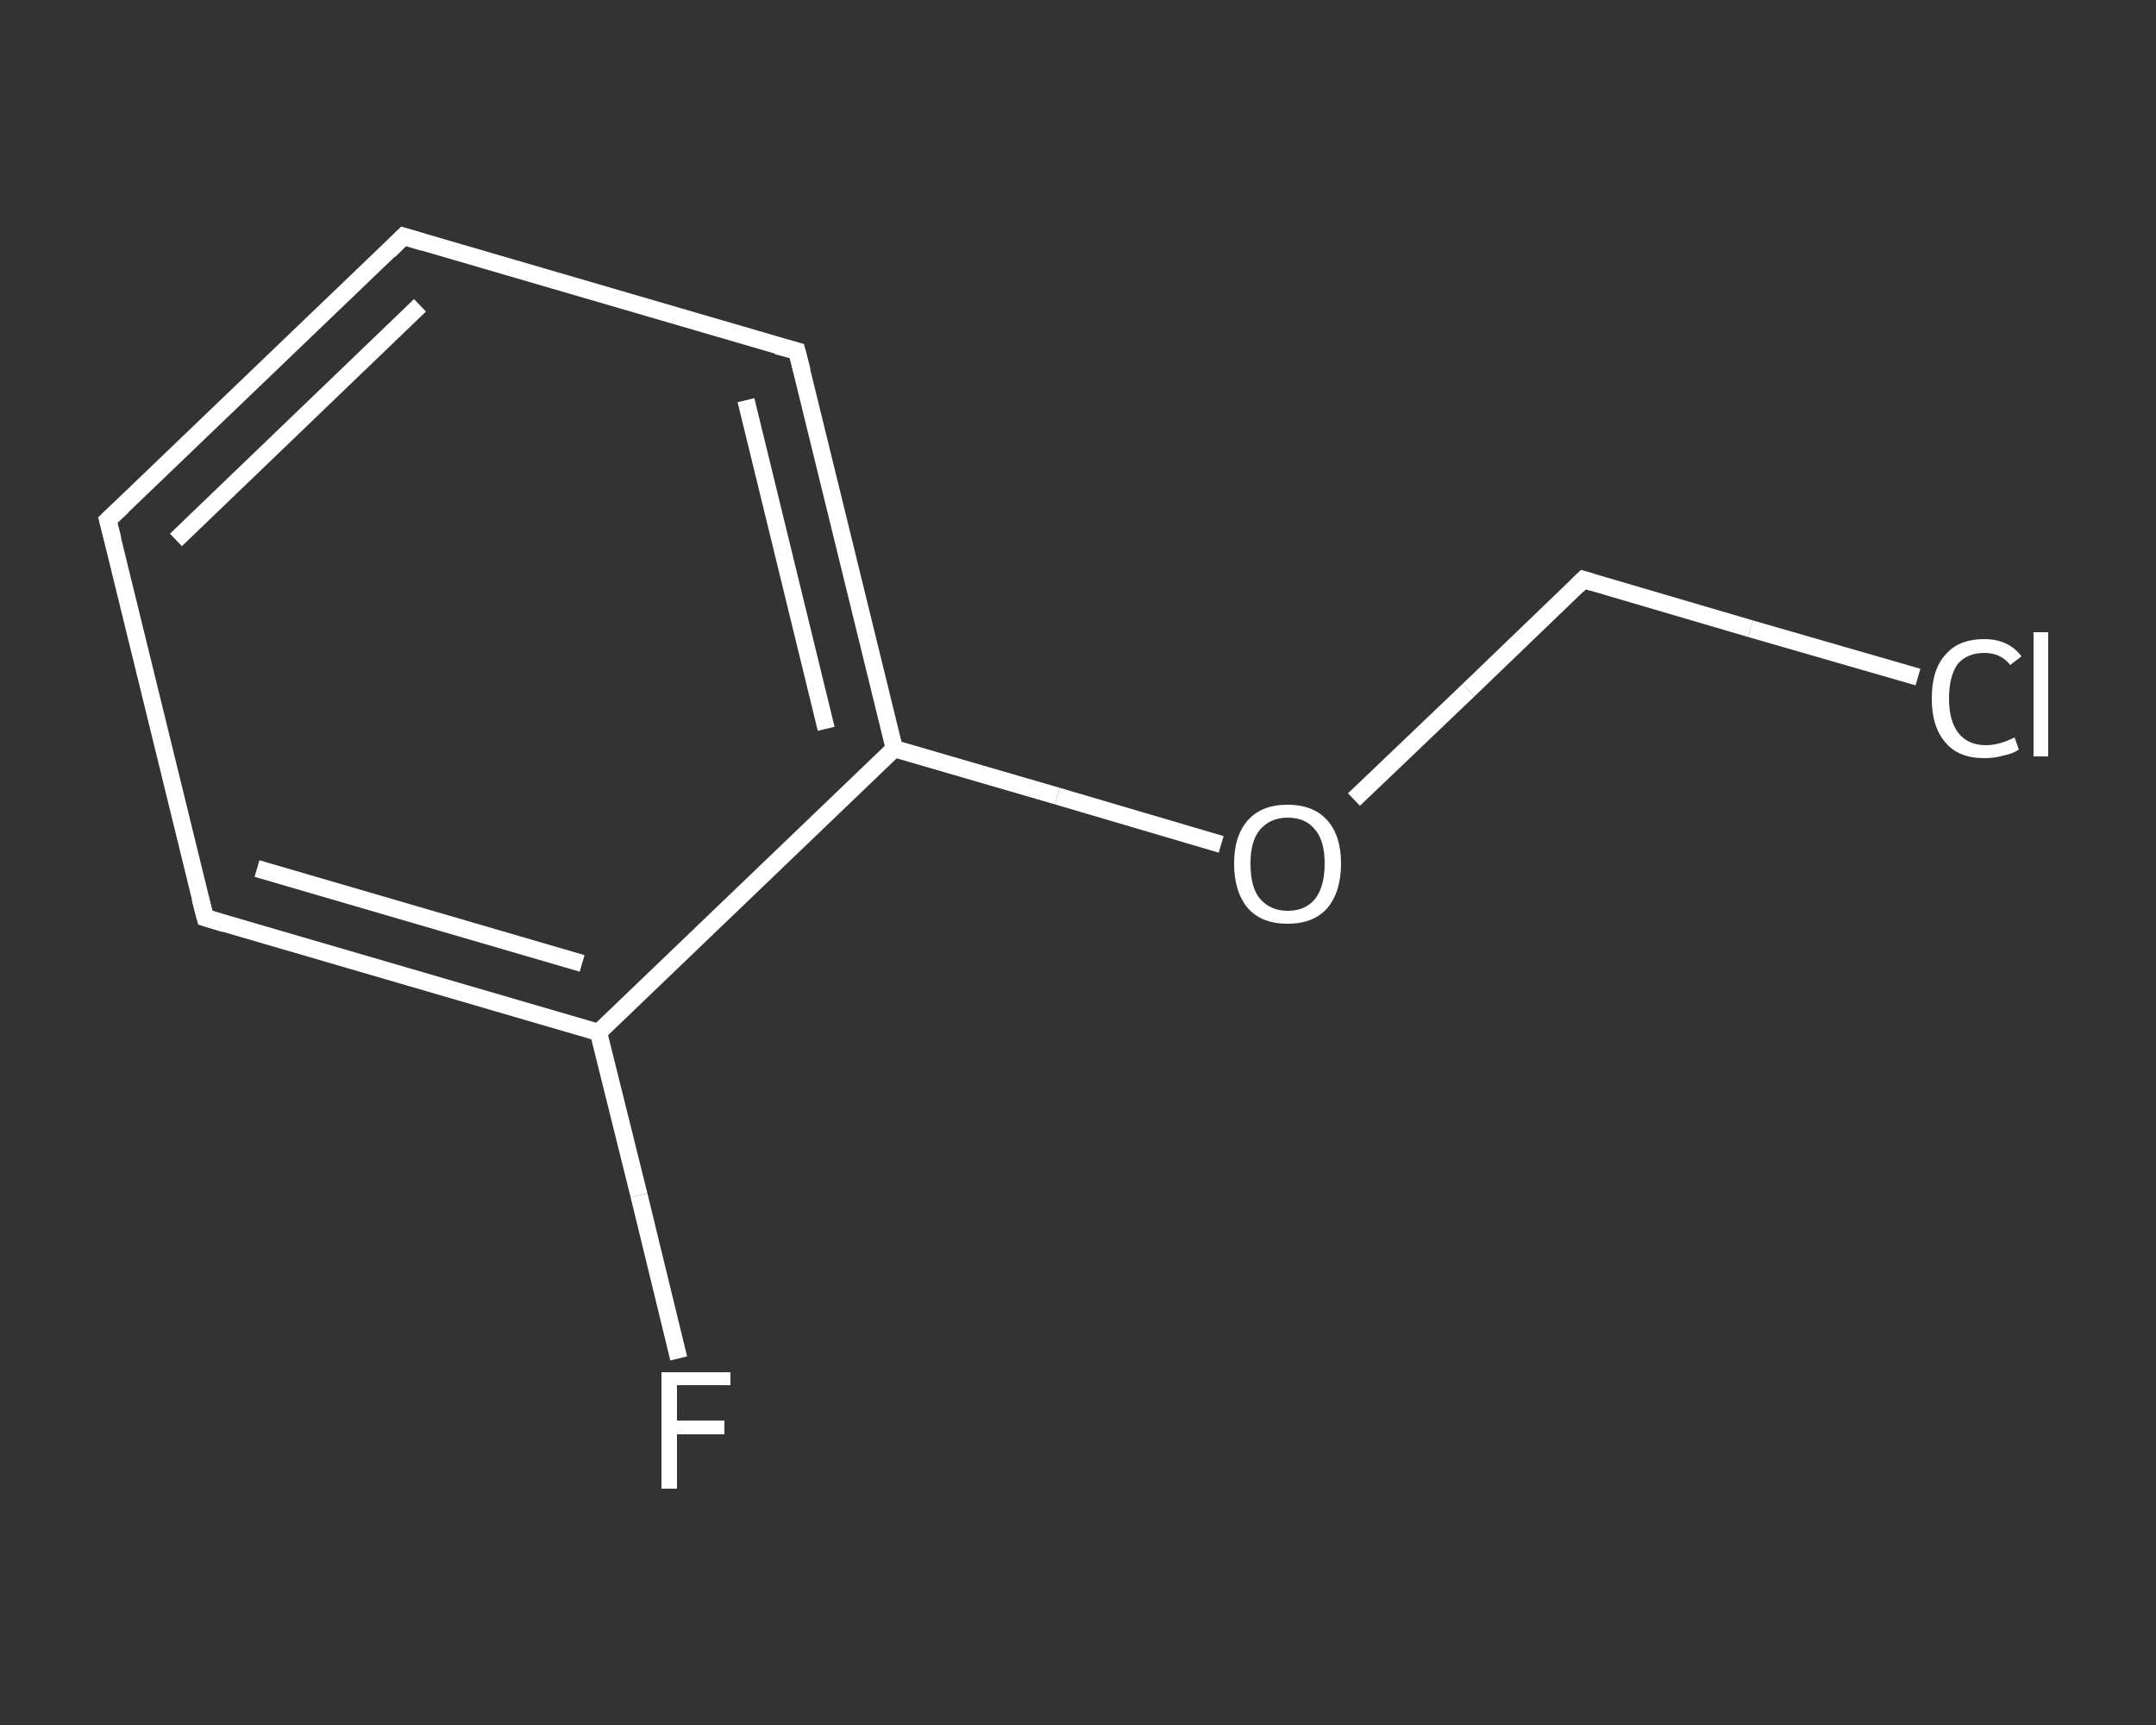 <?xml version='1.0' encoding='iso-8859-1'?>
<svg version='1.1' baseProfile='full'
              xmlns='http://www.w3.org/2000/svg'
                      xmlns:rdkit='http://www.rdkit.org/xml'
                      xmlns:xlink='http://www.w3.org/1999/xlink'
                  xml:space='preserve'
width='250px' height='200px' viewBox='0 0 250 200'>
<rect x="0" y="0" width="250" height="200" fill="#333333" stroke="none"/>
<!-- END OF HEADER -->
<rect style='opacity:1.0;fill:transparent;stroke:none' width='250.0' height='200.0' x='0.0' y='0.0'> </rect>
<path class='bond-0 atom-0 atom-1' d='M 78.7,157.5 L 74.1,138.6' style='fill:none;fill-rule:evenodd;stroke:#FFFFFF;stroke-width:2.0px;stroke-linecap:butt;stroke-linejoin:miter;stroke-opacity:1' />
<path class='bond-0 atom-0 atom-1' d='M 74.1,138.6 L 69.4,119.7' style='fill:none;fill-rule:evenodd;stroke:#FFFFFF;stroke-width:2.0px;stroke-linecap:butt;stroke-linejoin:miter;stroke-opacity:1' />
<path class='bond-1 atom-1 atom-2' d='M 69.4,119.7 L 23.8,106.4' style='fill:none;fill-rule:evenodd;stroke:#FFFFFF;stroke-width:2.0px;stroke-linecap:butt;stroke-linejoin:miter;stroke-opacity:1' />
<path class='bond-1 atom-1 atom-2' d='M 67.5,111.7 L 29.8,100.7' style='fill:none;fill-rule:evenodd;stroke:#FFFFFF;stroke-width:2.0px;stroke-linecap:butt;stroke-linejoin:miter;stroke-opacity:1' />
<path class='bond-2 atom-2 atom-3' d='M 23.8,106.4 L 12.5,60.3' style='fill:none;fill-rule:evenodd;stroke:#FFFFFF;stroke-width:2.0px;stroke-linecap:butt;stroke-linejoin:miter;stroke-opacity:1' />
<path class='bond-3 atom-3 atom-4' d='M 12.5,60.3 L 46.8,27.4' style='fill:none;fill-rule:evenodd;stroke:#FFFFFF;stroke-width:2.0px;stroke-linecap:butt;stroke-linejoin:miter;stroke-opacity:1' />
<path class='bond-3 atom-3 atom-4' d='M 20.4,62.6 L 48.7,35.4' style='fill:none;fill-rule:evenodd;stroke:#FFFFFF;stroke-width:2.0px;stroke-linecap:butt;stroke-linejoin:miter;stroke-opacity:1' />
<path class='bond-4 atom-4 atom-5' d='M 46.8,27.4 L 92.4,40.7' style='fill:none;fill-rule:evenodd;stroke:#FFFFFF;stroke-width:2.0px;stroke-linecap:butt;stroke-linejoin:miter;stroke-opacity:1' />
<path class='bond-5 atom-5 atom-6' d='M 92.4,40.7 L 103.7,86.8' style='fill:none;fill-rule:evenodd;stroke:#FFFFFF;stroke-width:2.0px;stroke-linecap:butt;stroke-linejoin:miter;stroke-opacity:1' />
<path class='bond-5 atom-5 atom-6' d='M 86.5,46.4 L 95.8,84.5' style='fill:none;fill-rule:evenodd;stroke:#FFFFFF;stroke-width:2.0px;stroke-linecap:butt;stroke-linejoin:miter;stroke-opacity:1' />
<path class='bond-6 atom-6 atom-7' d='M 103.7,86.8 L 122.6,92.3' style='fill:none;fill-rule:evenodd;stroke:#FFFFFF;stroke-width:2.0px;stroke-linecap:butt;stroke-linejoin:miter;stroke-opacity:1' />
<path class='bond-6 atom-6 atom-7' d='M 122.6,92.3 L 141.6,97.9' style='fill:none;fill-rule:evenodd;stroke:#FFFFFF;stroke-width:2.0px;stroke-linecap:butt;stroke-linejoin:miter;stroke-opacity:1' />
<path class='bond-7 atom-7 atom-8' d='M 157.0,92.7 L 170.3,80.0' style='fill:none;fill-rule:evenodd;stroke:#FFFFFF;stroke-width:2.0px;stroke-linecap:butt;stroke-linejoin:miter;stroke-opacity:1' />
<path class='bond-7 atom-7 atom-8' d='M 170.3,80.0 L 183.6,67.2' style='fill:none;fill-rule:evenodd;stroke:#FFFFFF;stroke-width:2.0px;stroke-linecap:butt;stroke-linejoin:miter;stroke-opacity:1' />
<path class='bond-8 atom-8 atom-9' d='M 183.6,67.2 L 203.0,72.9' style='fill:none;fill-rule:evenodd;stroke:#FFFFFF;stroke-width:2.0px;stroke-linecap:butt;stroke-linejoin:miter;stroke-opacity:1' />
<path class='bond-8 atom-8 atom-9' d='M 203.0,72.9 L 222.4,78.5' style='fill:none;fill-rule:evenodd;stroke:#FFFFFF;stroke-width:2.0px;stroke-linecap:butt;stroke-linejoin:miter;stroke-opacity:1' />
<path class='bond-9 atom-6 atom-1' d='M 103.7,86.8 L 69.4,119.7' style='fill:none;fill-rule:evenodd;stroke:#FFFFFF;stroke-width:2.0px;stroke-linecap:butt;stroke-linejoin:miter;stroke-opacity:1' />
<path d='M 26.1,107.1 L 23.8,106.4 L 23.2,104.1' style='fill:none;stroke:#FFFFFF;stroke-width:2.0px;stroke-linecap:butt;stroke-linejoin:miter;stroke-opacity:1;' />
<path d='M 13.1,62.6 L 12.5,60.3 L 14.2,58.7' style='fill:none;stroke:#FFFFFF;stroke-width:2.0px;stroke-linecap:butt;stroke-linejoin:miter;stroke-opacity:1;' />
<path d='M 45.1,29.1 L 46.8,27.4 L 49.1,28.1' style='fill:none;stroke:#FFFFFF;stroke-width:2.0px;stroke-linecap:butt;stroke-linejoin:miter;stroke-opacity:1;' />
<path d='M 90.1,40.1 L 92.4,40.7 L 93.0,43.0' style='fill:none;stroke:#FFFFFF;stroke-width:2.0px;stroke-linecap:butt;stroke-linejoin:miter;stroke-opacity:1;' />
<path d='M 182.9,67.9 L 183.6,67.2 L 184.6,67.5' style='fill:none;stroke:#FFFFFF;stroke-width:2.0px;stroke-linecap:butt;stroke-linejoin:miter;stroke-opacity:1;' />
<path class='atom-0' d='M 76.7 159.1
L 84.7 159.1
L 84.7 160.6
L 78.5 160.6
L 78.5 164.7
L 84.0 164.7
L 84.0 166.3
L 78.5 166.3
L 78.5 172.6
L 76.7 172.6
L 76.7 159.1
' fill='#FFFFFF'/>
<path class='atom-7' d='M 143.1 100.1
Q 143.1 96.9, 144.7 95.1
Q 146.3 93.3, 149.3 93.3
Q 152.3 93.3, 153.9 95.1
Q 155.5 96.9, 155.5 100.1
Q 155.5 103.4, 153.9 105.3
Q 152.3 107.1, 149.3 107.1
Q 146.3 107.1, 144.7 105.3
Q 143.1 103.4, 143.1 100.1
M 149.3 105.6
Q 151.4 105.6, 152.5 104.2
Q 153.6 102.8, 153.6 100.1
Q 153.6 97.5, 152.5 96.2
Q 151.4 94.8, 149.3 94.8
Q 147.3 94.8, 146.1 96.2
Q 145.0 97.5, 145.0 100.1
Q 145.0 102.9, 146.1 104.2
Q 147.3 105.6, 149.3 105.6
' fill='#FFFFFF'/>
<path class='atom-9' d='M 224.0 81.0
Q 224.0 77.6, 225.6 75.9
Q 227.1 74.1, 230.1 74.1
Q 232.9 74.1, 234.4 76.1
L 233.1 77.1
Q 232.0 75.7, 230.1 75.7
Q 228.1 75.7, 227.0 77.0
Q 226.0 78.4, 226.0 81.0
Q 226.0 83.6, 227.1 85.0
Q 228.2 86.4, 230.3 86.4
Q 231.8 86.4, 233.6 85.5
L 234.1 86.9
Q 233.4 87.4, 232.3 87.6
Q 231.3 87.9, 230.1 87.9
Q 227.1 87.9, 225.6 86.1
Q 224.0 84.3, 224.0 81.0
' fill='#FFFFFF'/>
<path class='atom-9' d='M 235.8 73.3
L 237.5 73.3
L 237.5 87.7
L 235.8 87.7
L 235.8 73.3
' fill='#FFFFFF'/>
</svg>
